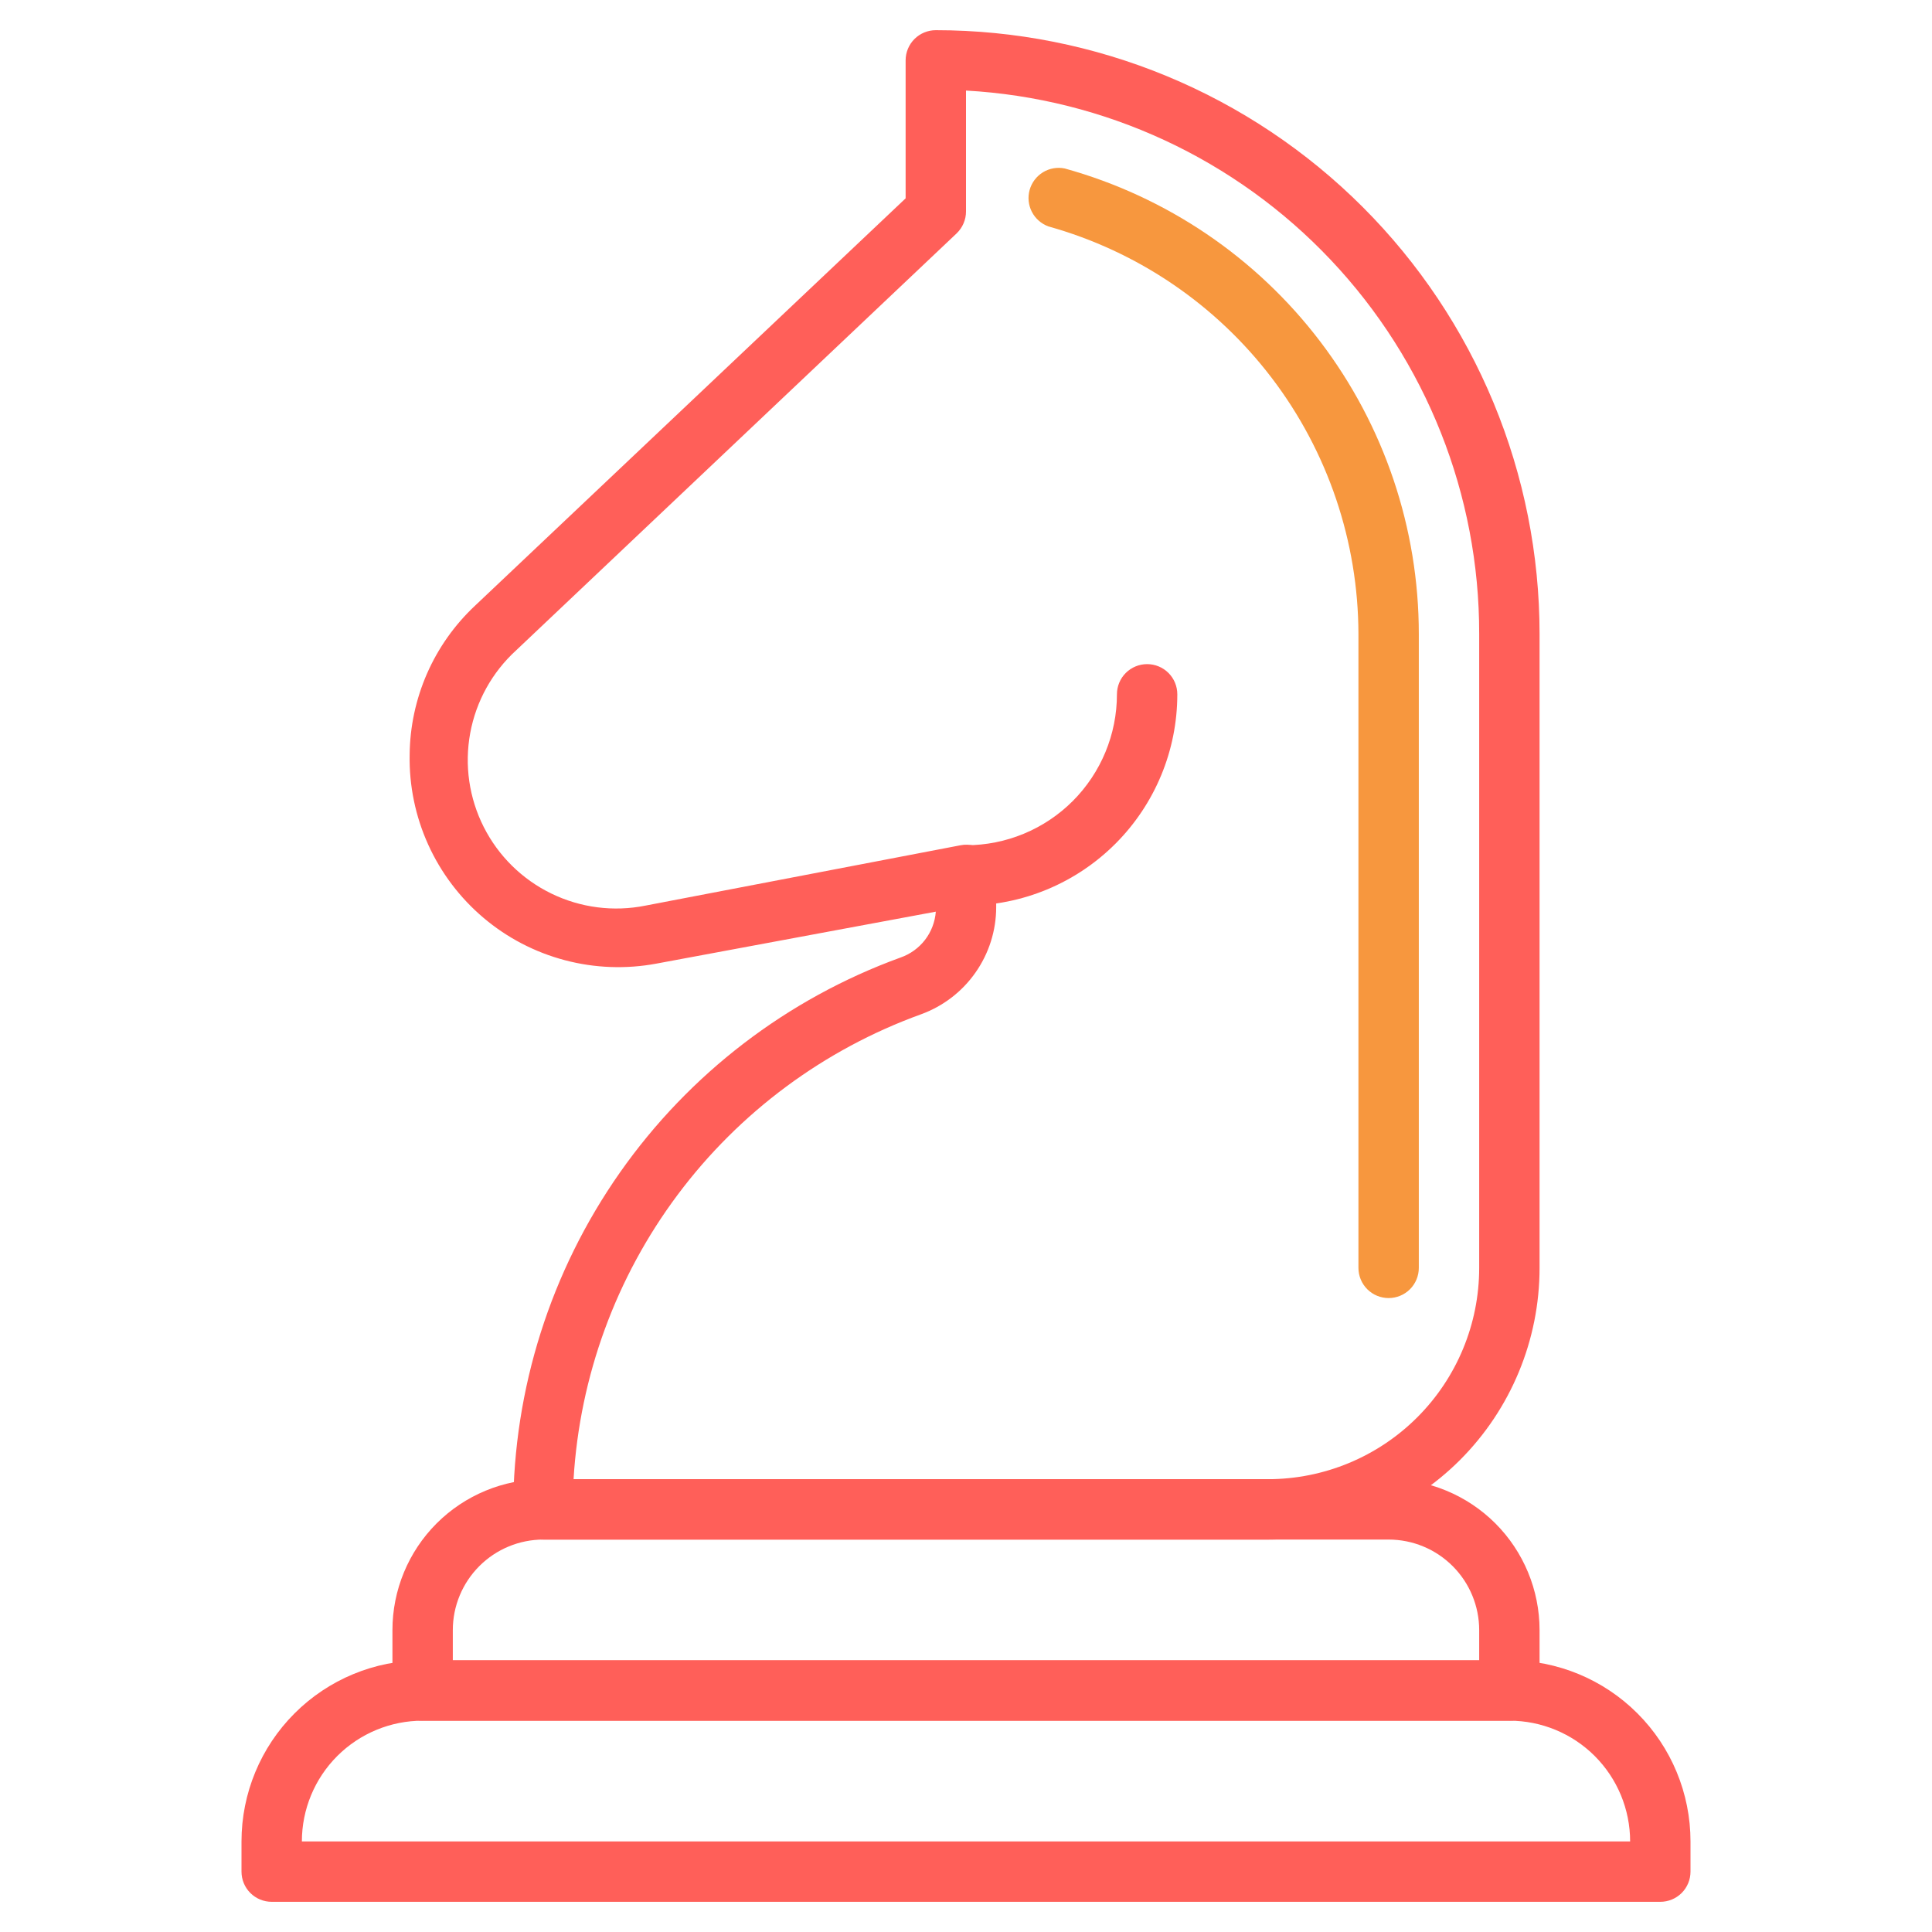 <svg xmlns="http://www.w3.org/2000/svg" width="56" height="56" viewBox="0 0 56 56" fill="none"><path d="M48.125 55.125H7.875C7.643 55.125 7.42 55.033 7.256 54.869C7.092 54.705 7 54.482 7 54.25V53.375C7 51.983 7.553 50.647 8.538 49.663C9.522 48.678 10.858 48.125 12.25 48.125H43.75C45.142 48.125 46.478 48.678 47.462 49.663C48.447 50.647 49 51.983 49 53.375V54.25C49 54.482 48.908 54.705 48.744 54.869C48.58 55.033 48.357 55.125 48.125 55.125ZM8.75 53.375H47.25C47.25 52.447 46.881 51.556 46.225 50.9C45.569 50.244 44.678 49.875 43.75 49.875H12.25C11.322 49.875 10.431 50.244 9.775 50.9C9.119 51.556 8.75 52.447 8.75 53.375Z" fill="#FF5F59"></path><path d="M43.75 49.875H12.25C12.018 49.875 11.795 49.783 11.631 49.619C11.467 49.455 11.375 49.232 11.375 49V47.25C11.375 46.09 11.836 44.977 12.656 44.156C13.477 43.336 14.59 42.875 15.75 42.875H40.25C41.41 42.875 42.523 43.336 43.344 44.156C44.164 44.977 44.625 46.09 44.625 47.25V49C44.625 49.232 44.533 49.455 44.369 49.619C44.205 49.783 43.982 49.875 43.75 49.875ZM13.125 48.125H42.875V47.25C42.875 46.554 42.598 45.886 42.106 45.394C41.614 44.902 40.946 44.625 40.25 44.625H15.75C15.054 44.625 14.386 44.902 13.894 45.394C13.402 45.886 13.125 46.554 13.125 47.25V48.125Z" fill="#FF5F59"></path><path d="M28 26.25C27.768 26.25 27.545 26.158 27.381 25.994C27.217 25.83 27.125 25.607 27.125 25.375C27.125 25.143 27.217 24.92 27.381 24.756C27.545 24.592 27.768 24.5 28 24.5C29.16 24.5 30.273 24.039 31.094 23.219C31.914 22.398 32.375 21.285 32.375 20.125C32.375 19.893 32.467 19.67 32.631 19.506C32.795 19.342 33.018 19.25 33.25 19.25C33.482 19.25 33.705 19.342 33.869 19.506C34.033 19.67 34.125 19.893 34.125 20.125C34.125 21.75 33.48 23.307 32.331 24.456C31.182 25.605 29.625 26.25 28 26.25Z" fill="#FF5F59"></path><path d="M36.75 44.625H15.75C15.518 44.625 15.295 44.533 15.131 44.369C14.967 44.205 14.875 43.982 14.875 43.75C14.882 40.255 15.962 36.846 17.97 33.985C19.978 31.124 22.816 28.949 26.101 27.755C26.383 27.657 26.63 27.479 26.812 27.243C26.994 27.006 27.102 26.722 27.125 26.425L19.031 27.93C18.149 28.095 17.241 28.062 16.373 27.832C15.505 27.603 14.699 27.183 14.014 26.603C13.329 26.023 12.781 25.298 12.411 24.48C12.041 23.663 11.857 22.773 11.874 21.875C11.881 21.066 12.053 20.266 12.377 19.525C12.702 18.783 13.174 18.115 13.764 17.561L26.25 5.749V1.75C26.25 1.518 26.342 1.295 26.506 1.131C26.67 0.967 26.893 0.875 27.125 0.875C29.423 0.875 31.699 1.328 33.822 2.207C35.945 3.087 37.874 4.376 39.499 6.001C41.124 7.626 42.413 9.555 43.293 11.678C44.172 13.801 44.625 16.077 44.625 18.375V36.75C44.625 38.839 43.795 40.842 42.319 42.319C40.842 43.795 38.839 44.625 36.75 44.625ZM16.625 42.875H36.75C38.374 42.875 39.932 42.23 41.081 41.081C42.23 39.932 42.875 38.374 42.875 36.75V18.375C42.881 14.345 41.343 10.466 38.575 7.536C35.809 4.607 32.024 2.849 28 2.625V6.125C28.001 6.244 27.977 6.363 27.93 6.472C27.884 6.582 27.815 6.681 27.729 6.764L14.963 18.848C14.267 19.482 13.799 20.326 13.629 21.251C13.459 22.177 13.597 23.132 14.022 23.972C14.447 24.812 15.135 25.489 15.981 25.9C16.827 26.312 17.785 26.435 18.707 26.25L27.843 24.5C27.968 24.476 28.098 24.48 28.222 24.512C28.346 24.544 28.461 24.602 28.56 24.684C28.661 24.768 28.742 24.874 28.797 24.993C28.851 25.113 28.878 25.244 28.875 25.375V26.294C28.875 26.973 28.665 27.635 28.275 28.19C27.886 28.746 27.334 29.168 26.696 29.4C23.885 30.417 21.433 32.235 19.643 34.63C17.853 37.024 16.804 39.891 16.625 42.875Z" fill="#FF5F59"></path><path d="M40.25 37.625C40.018 37.625 39.795 37.533 39.631 37.369C39.467 37.205 39.375 36.982 39.375 36.75V18.375C39.369 15.696 38.488 13.092 36.866 10.96C35.243 8.827 32.969 7.283 30.389 6.563C30.181 6.487 30.01 6.336 29.909 6.14C29.808 5.943 29.785 5.716 29.845 5.503C29.905 5.291 30.043 5.109 30.231 4.993C30.42 4.878 30.645 4.839 30.861 4.883C33.812 5.7 36.414 7.462 38.267 9.899C40.121 12.336 41.125 15.313 41.125 18.375V36.75C41.125 36.982 41.033 37.205 40.869 37.369C40.705 37.533 40.482 37.625 40.25 37.625Z" fill="#F7973E"></path></svg>
